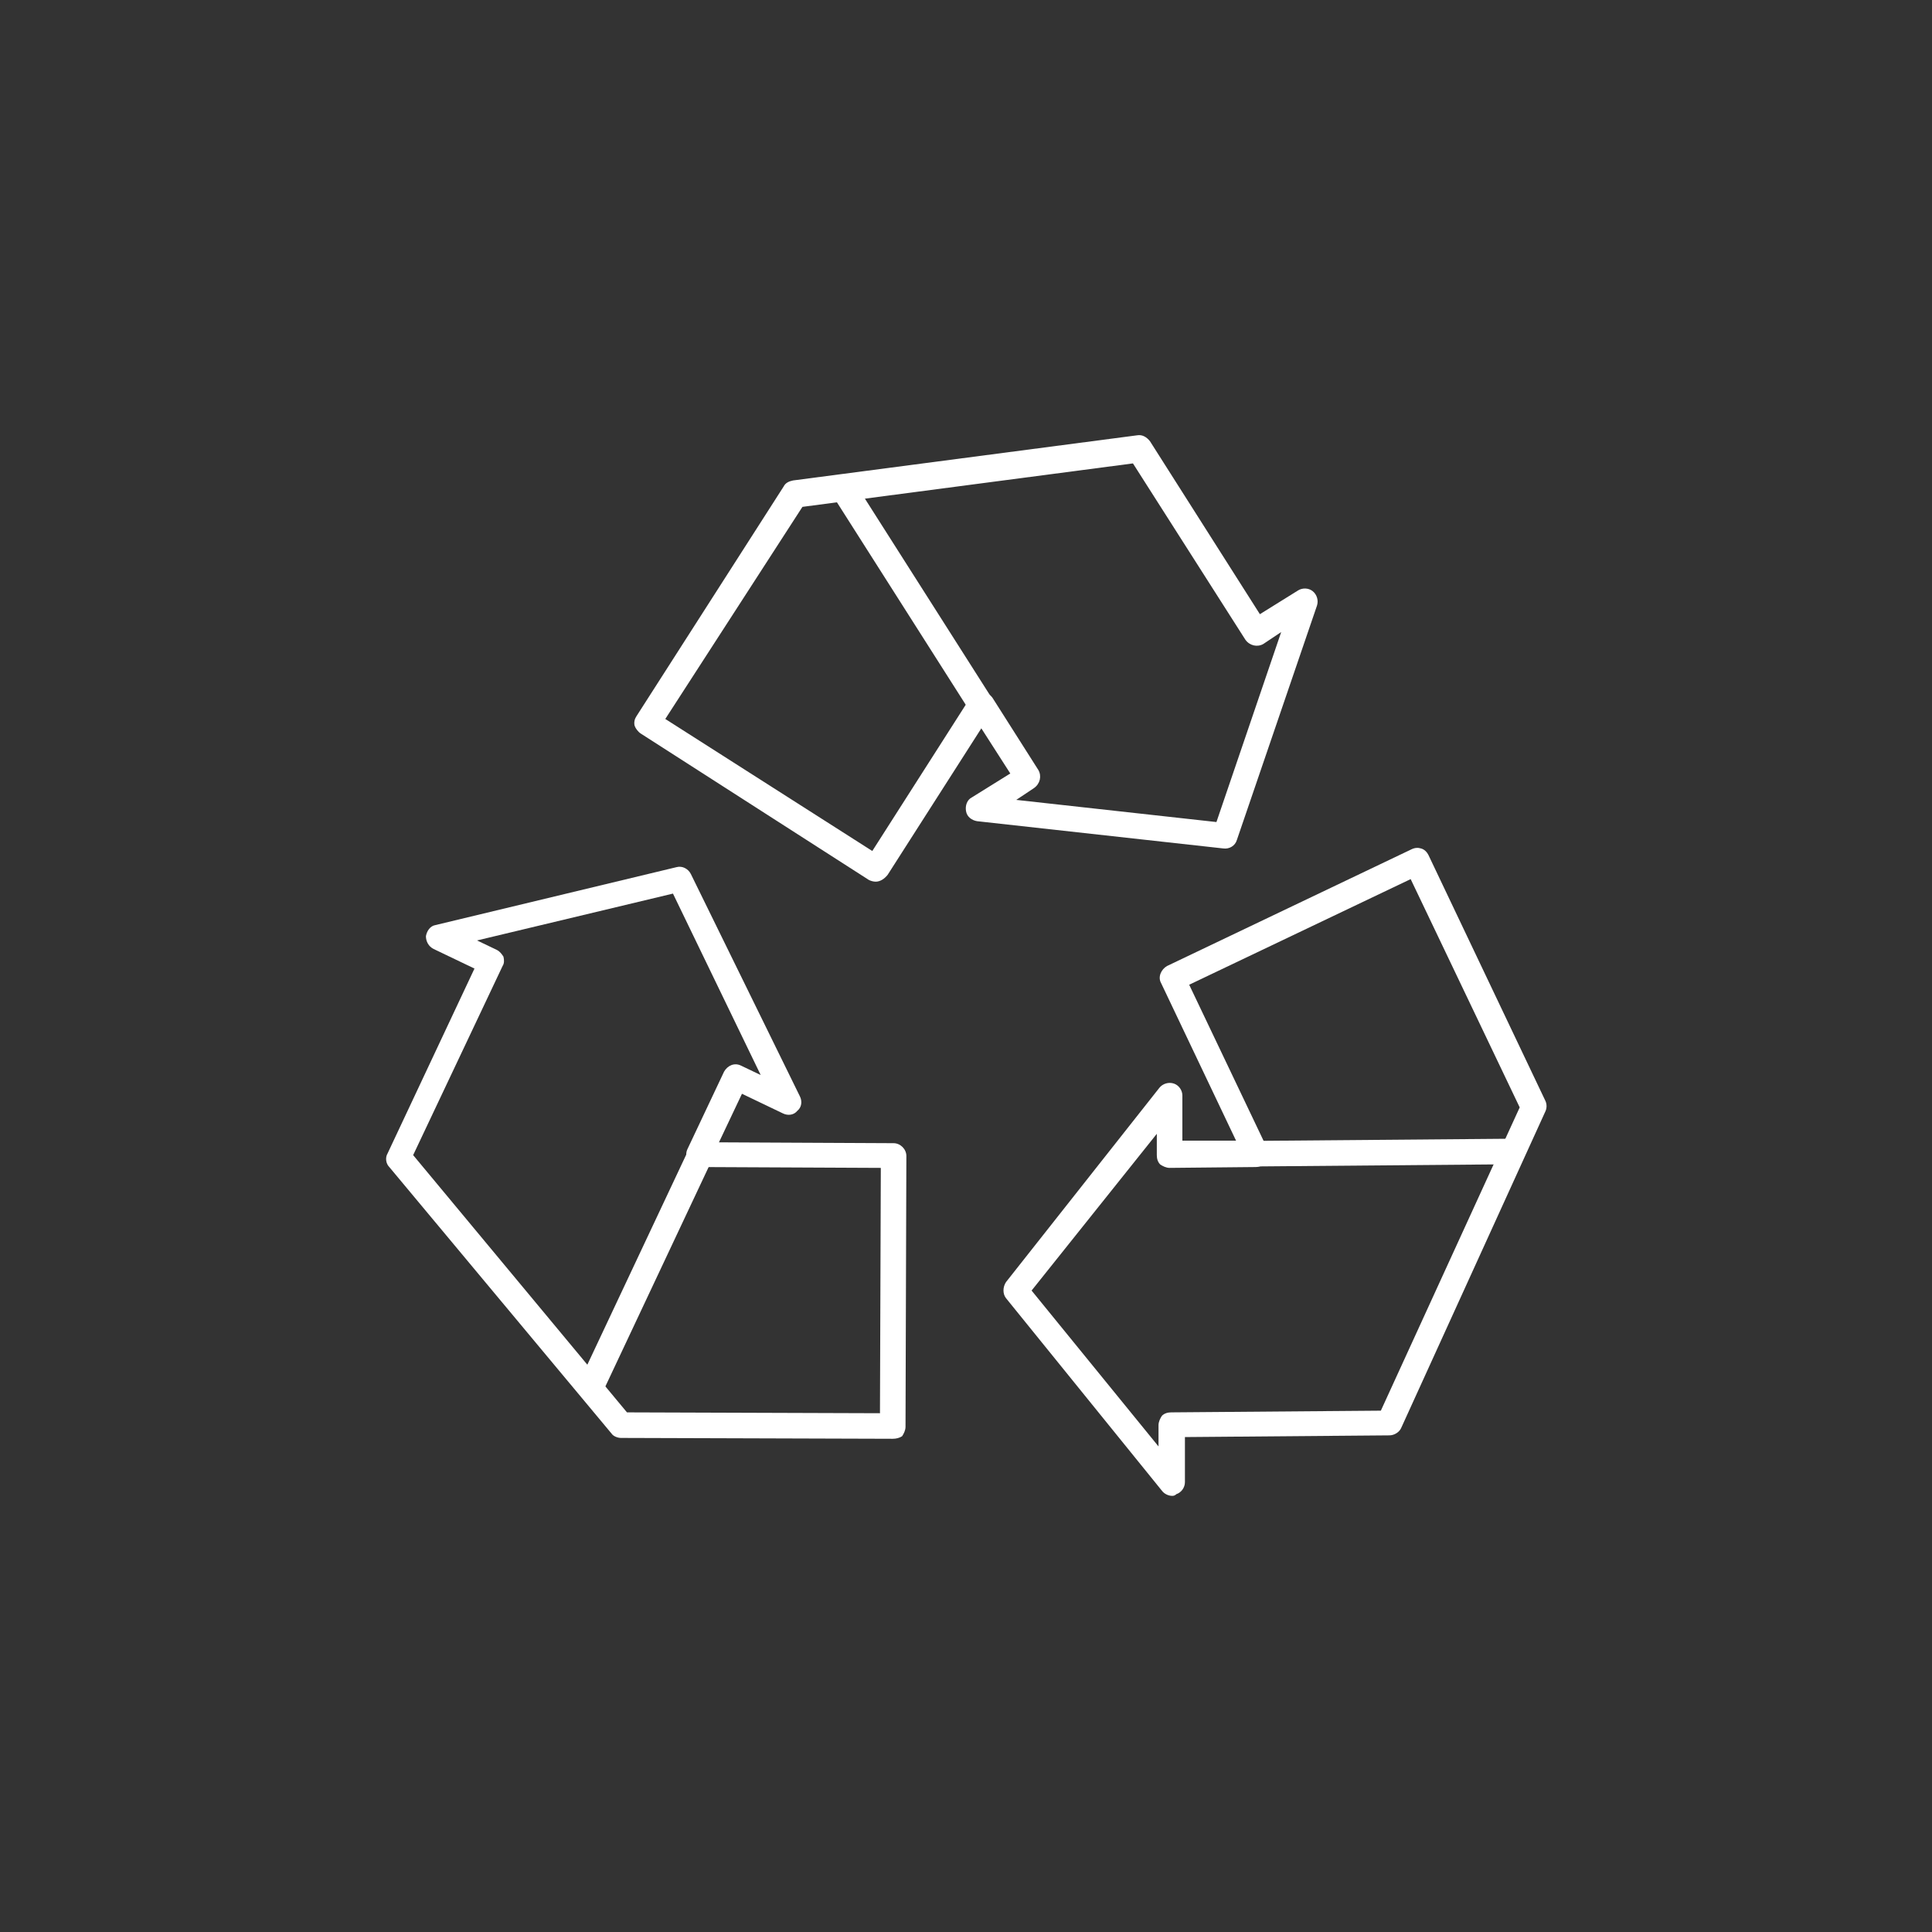 <?xml version="1.0" encoding="utf-8"?>
<!-- Generator: Adobe Illustrator 27.6.1, SVG Export Plug-In . SVG Version: 6.00 Build 0)  -->
<svg version="1.1" xmlns="http://www.w3.org/2000/svg" xmlns:xlink="http://www.w3.org/1999/xlink" x="0px" y="0px"
	 viewBox="0 0 226.8 226.8" style="enable-background:new 0 0 226.8 226.8;" xml:space="preserve">
<rect x="0" y="0" width="226.8" height="226.8" fill="#333333" stroke="none"/>
<style type="text/css">
	.st0{fill:#A7B33F;}
	.st1{fill:#FFFFFF;}
	.st2{fill:none;stroke:#000000;stroke-width:3;stroke-miterlimit:10;}
	.st3{fill:none;stroke:#312783;stroke-miterlimit:10;}
	.st4{fill:#F0F0F0;}
	.st5{fill:#D80E2A;}
	.st6{fill:#FFDA45;}
	.st7{fill:#2055A3;}
	.st8{fill:#020203;}
</style>
<g id="Ebene_1">
	<g>
		<g>
			<g>
				<path class="st1" d="M102.8,103.5c-0.3,0-0.6-0.1-0.8-0.2L75.2,86.1c-0.3-0.2-0.6-0.6-0.7-0.9c-0.1-0.4,0-0.8,0.2-1.1L92,57.1
					c0.2-0.4,0.6-0.6,1.1-0.7l40.4-5.3c0.6-0.1,1.1,0.2,1.5,0.7l12.9,20.3l4.5-2.8c0.5-0.3,1.2-0.3,1.7,0.1c0.5,0.4,0.7,1.1,0.5,1.7
					l-9.4,27.5c-0.2,0.7-0.9,1.1-1.6,1l-28.9-3.2c-0.6-0.1-1.2-0.5-1.3-1.2c-0.1-0.6,0.1-1.3,0.7-1.6l4.5-2.8l-3.4-5.3l-11,17.2
					C103.8,103.2,103.3,103.5,102.8,103.5z M78.1,84.4l24.3,15.5l11.5-18c0.3-0.4,0.8-0.7,1.3-0.7c0,0,0,0,0,0c0.5,0,1,0.3,1.3,0.7
					l5.4,8.5c0.4,0.7,0.2,1.6-0.5,2.1l-2.1,1.4l23.5,2.6l7.6-22.3l-2.1,1.4c-0.7,0.4-1.6,0.2-2.1-0.5l-13.2-20.7l-38.8,5.1
					L78.1,84.4z"/>
			</g>
			<g>
				
					<rect x="105.7" y="54.8" transform="matrix(0.844 -0.537 0.537 0.844 -20.984 68.542)" class="st1" width="3" height="31"/>
			</g>
		</g>
		<g>
			<g>
				<path class="st1" d="M137.6,175.6c-0.4,0-0.9-0.2-1.2-0.6l-18.3-22.6c-0.4-0.5-0.4-1.3,0-1.9l18-22.8c0.4-0.5,1.1-0.7,1.7-0.5
					c0.6,0.2,1,0.8,1,1.4l0,5.3l6.3,0l-8.8-18.5c-0.4-0.7,0-1.6,0.7-2l28.7-13.7c0.4-0.2,0.8-0.2,1.1-0.1c0.4,0.1,0.7,0.4,0.9,0.8
					l13.7,28.8c0.2,0.4,0.2,0.9,0,1.3l-16.9,37.1c-0.2,0.5-0.8,0.9-1.4,0.9l-24,0.2l0,5.3c0,0.6-0.4,1.2-1,1.4
					C137.9,175.6,137.7,175.6,137.6,175.6z M121.1,151.5l14.9,18.3l0-2.5c0-0.4,0.2-0.8,0.4-1.1c0.3-0.3,0.7-0.4,1.1-0.4l24.6-0.2
					l16.3-35.6l-12.8-26.8l-26,12.4l9.2,19.3c0.2,0.5,0.2,1-0.1,1.4c-0.3,0.4-0.7,0.7-1.3,0.7l-10.1,0.1c-0.4,0-0.8-0.2-1.1-0.4
					c-0.3-0.3-0.4-0.7-0.4-1.1l0-2.5L121.1,151.5z"/>
			</g>
			<g>
				
					<rect x="146.6" y="133.8" transform="matrix(1 -8.463238e-03 8.463238e-03 1 -1.139 1.377)" class="st1" width="31" height="3"/>
			</g>
		</g>
		<g>
			<g>
				<path class="st1" d="M104.8,168.9C104.8,168.9,104.8,168.9,104.8,168.9l-31.9-0.1c-0.4,0-0.9-0.2-1.1-0.5l-26.1-31.3
					c-0.4-0.4-0.5-1.1-0.2-1.6l10.2-21.7l-4.8-2.3c-0.6-0.3-0.9-0.9-0.9-1.5c0.1-0.6,0.5-1.2,1.1-1.3l28.3-6.8
					c0.7-0.2,1.4,0.2,1.7,0.8l12.8,26.1c0.3,0.6,0.2,1.3-0.3,1.7c-0.4,0.5-1.1,0.6-1.7,0.3l-4.8-2.3l-2.7,5.7l20.5,0.1
					c0.8,0,1.5,0.7,1.5,1.5l-0.1,31.8c0,0.4-0.2,0.8-0.4,1.1C105.6,168.8,105.2,168.9,104.8,168.9z M73.6,165.8l29.7,0.1l0.1-28.8
					L82.1,137c-0.5,0-1-0.3-1.3-0.7c-0.3-0.4-0.3-1-0.1-1.4l4.3-9.1c0.4-0.7,1.2-1.1,2-0.7l2.3,1.1L79,104.9L56,110.4l2.3,1.1
					c0.4,0.2,0.6,0.5,0.8,0.8c0.1,0.4,0.1,0.8-0.1,1.1l-10.5,22.2L73.6,165.8z"/>
			</g>
			<g>
				
					<rect x="60.4" y="147.4" transform="matrix(0.426 -0.905 0.905 0.426 -91.147 154.132)" class="st1" width="31" height="3"/>
			</g>
		</g>
	</g>
</g>
<g id="Ebene_2">
</g>
</svg>
